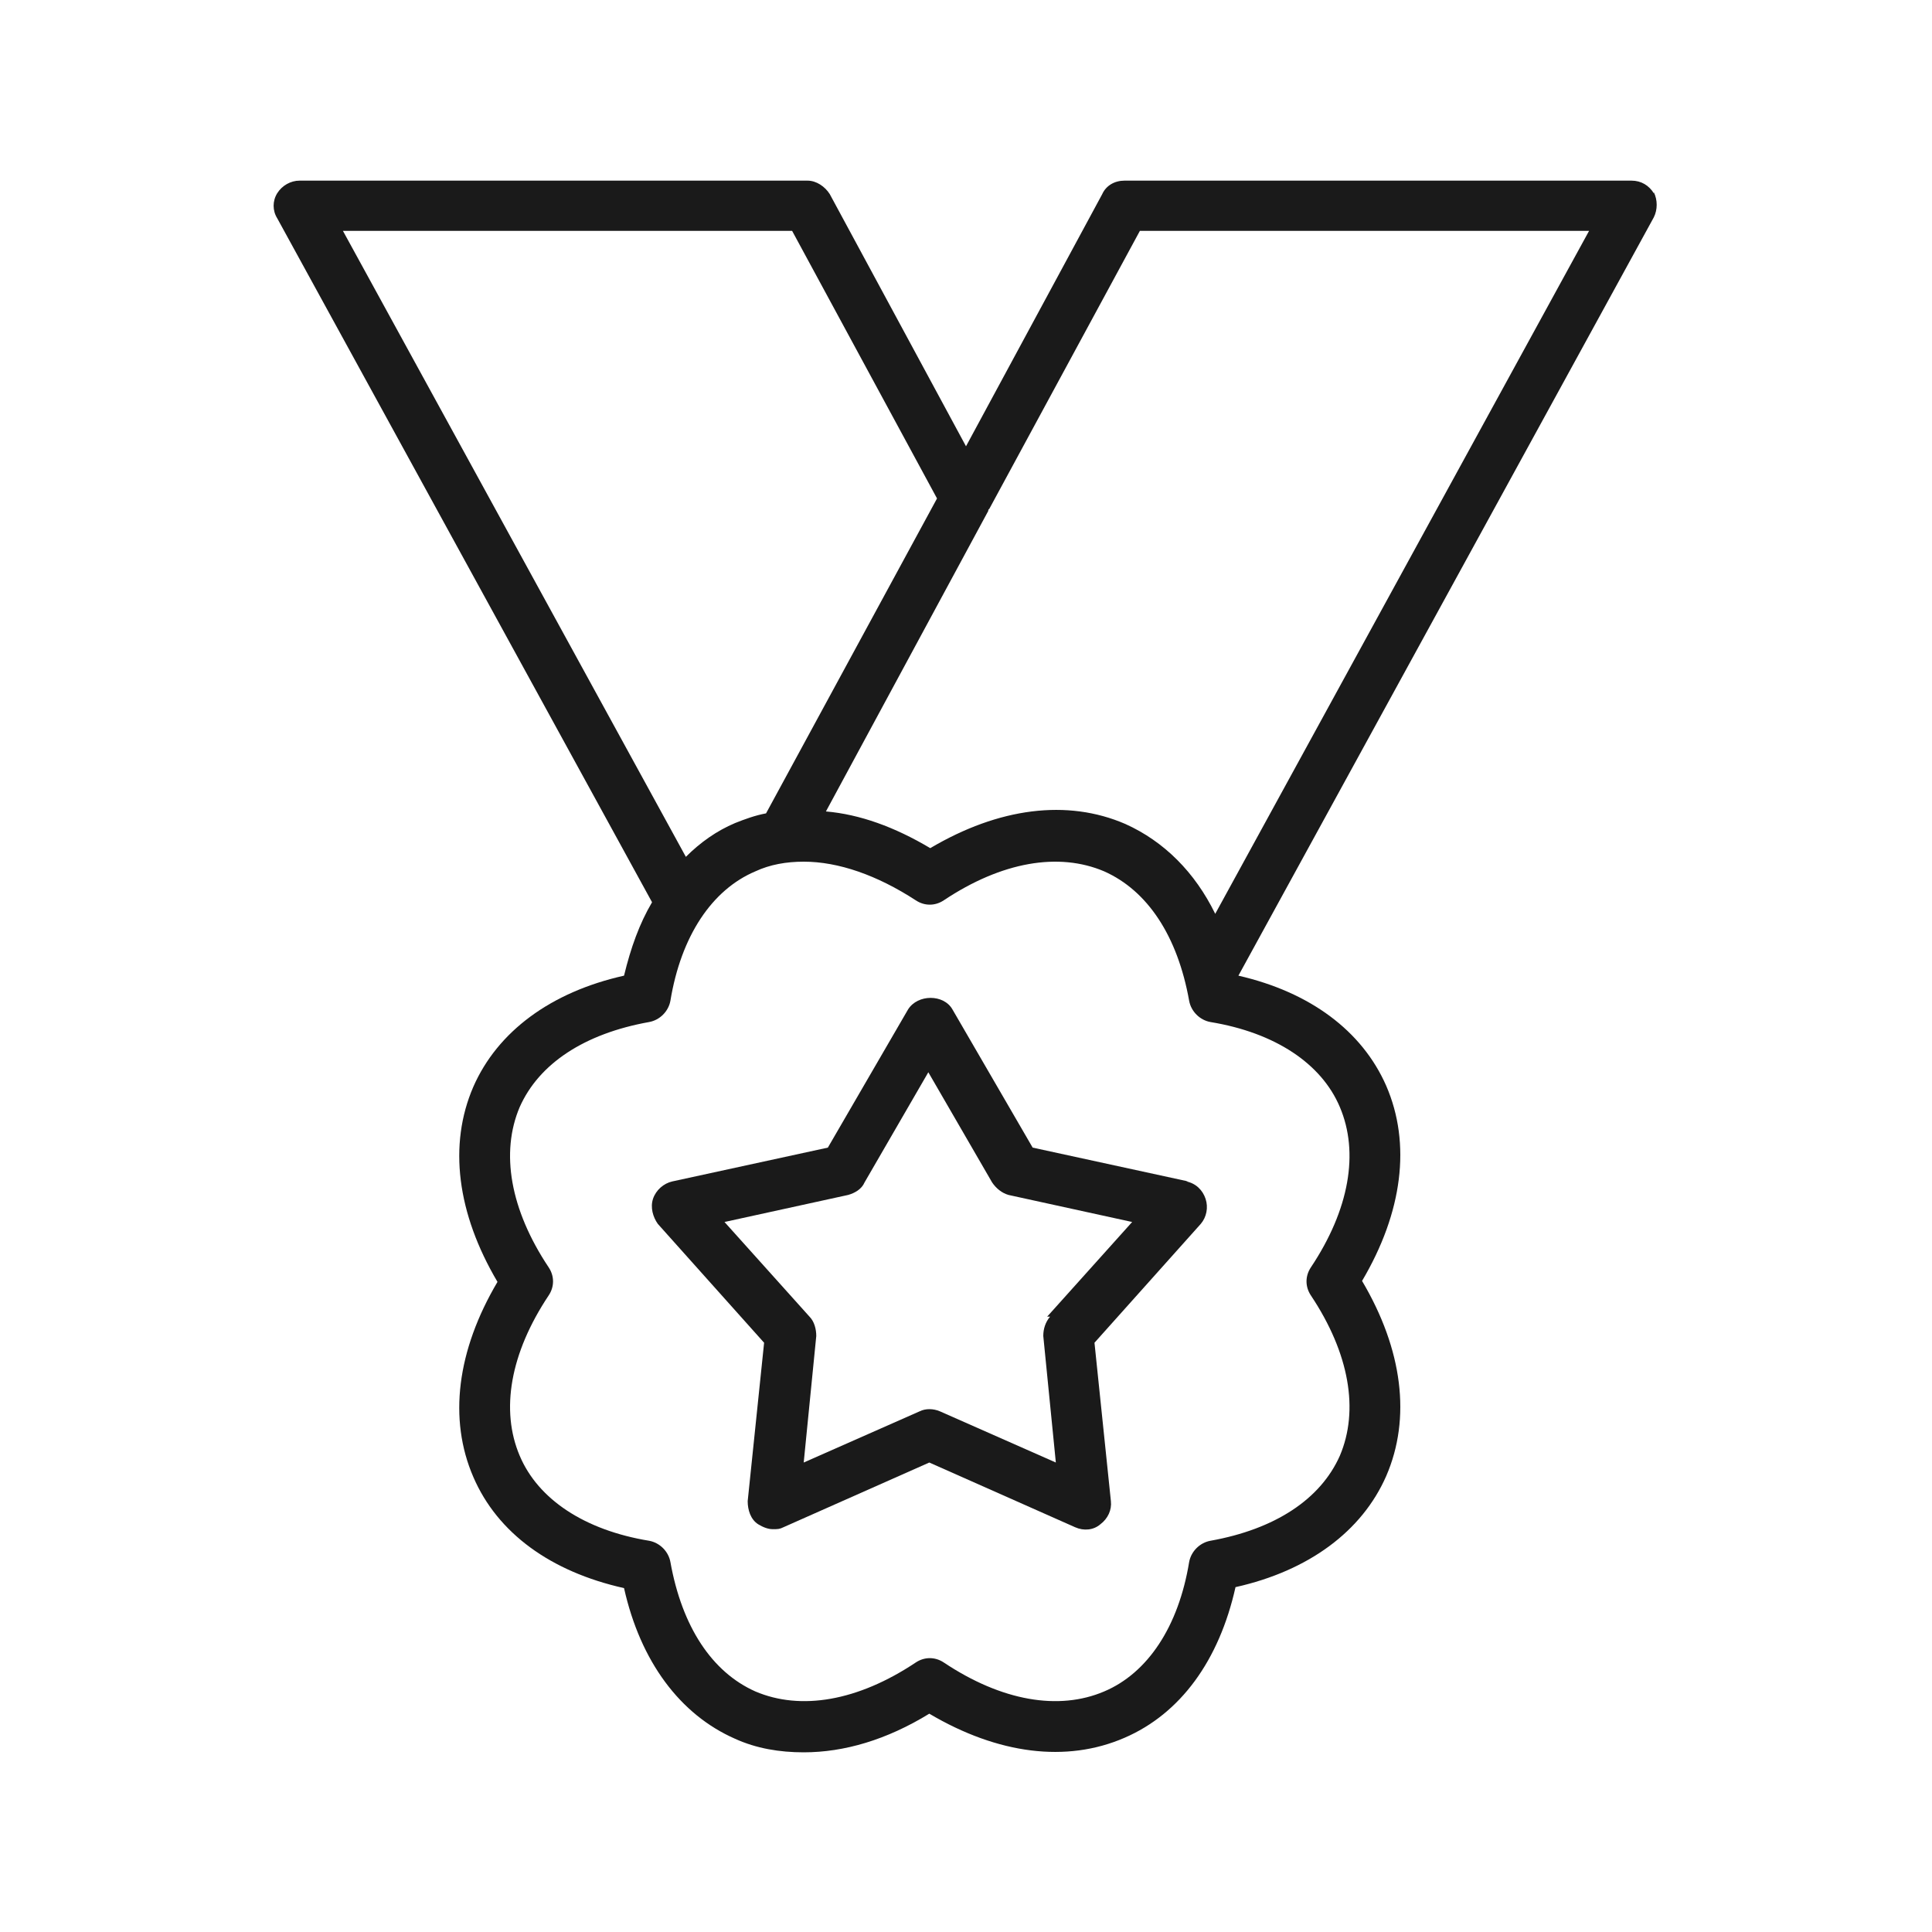 <?xml version="1.0" encoding="UTF-8"?>
<svg id="Layer_1" xmlns="http://www.w3.org/2000/svg" version="1.1" viewBox="0 0 200 200">
  <!-- Generator: Adobe Illustrator 29.4.0, SVG Export Plug-In . SVG Version: 2.1.0 Build 152)  -->
  <defs>
    <style>
      .st0 {
        fill: #1a1a1a;
      }
    </style>
  </defs>
  <path class="st0" d="M171.2,20c-.5-.8-1.3-1.3-2.3-1.3h-52.5c-1,0-1.9.5-2.3,1.4l-14.1,26.1-14.1-26.1c-.5-.8-1.4-1.4-2.3-1.4H31c-.9,0-1.8.5-2.3,1.3-.5.8-.5,1.8,0,2.6l38.8,70.8c-1.3,2.2-2.2,4.7-2.9,7.6-7.6,1.7-13.1,5.8-15.6,11.5-2.6,6-1.7,13.1,2.5,20.2-4.2,7.1-5.1,14.2-2.5,20.2,2.5,5.8,8,9.8,15.6,11.5,1.7,7.6,5.8,13.1,11.5,15.6,2.2,1,4.6,1.4,7.1,1.4,4.2,0,8.6-1.3,13-4,7.1,4.2,14.2,5.1,20.2,2.5,5.8-2.5,9.8-8,11.5-15.6,7.6-1.7,13.1-5.8,15.6-11.5,2.6-6,1.7-13.1-2.5-20.2,4.2-7.1,5.1-14.2,2.5-20.2-2.5-5.7-7.9-9.7-15.3-11.4l43-78.5c.4-.8.4-1.8,0-2.6ZM82,23.9l15,27.7-17.7,32.6c-1.1.2-2.2.6-3.2,1-1.9.8-3.6,2-5.1,3.5L35.5,23.9h46.5ZM138.7,114.6c2,4.7,1,10.6-3,16.6-.6.9-.6,2,0,2.9,4,6,5,11.9,3,16.6-2,4.5-6.7,7.6-13.4,8.8-1.1.2-2,1.1-2.2,2.2-1.1,6.7-4.3,11.5-8.8,13.4-4.7,2-10.6,1-16.6-3-.9-.6-2-.6-2.9,0-6,4-11.9,5-16.6,3-4.5-2-7.6-6.7-8.8-13.4-.2-1.1-1.1-2-2.2-2.2-6.7-1.1-11.5-4.3-13.4-8.8-2-4.7-1-10.6,3-16.6.6-.9.6-2,0-2.9-4-6-5-11.9-3-16.6,2-4.5,6.7-7.6,13.4-8.8,1.1-.2,2-1.1,2.2-2.2,1.1-6.7,4.3-11.5,8.8-13.4,1.5-.7,3.2-1,5-1,3.6,0,7.6,1.4,11.6,4,.9.6,2,.6,2.9,0,6-4,11.9-5,16.6-3,4.5,2,7.6,6.7,8.8,13.4.2,1.1,1.1,2,2.2,2.2,6.7,1.1,11.5,4.3,13.4,8.8ZM125.8,94.6c-2.1-4.3-5.3-7.5-9.3-9.3-6-2.6-13.1-1.7-20.2,2.5-3.7-2.2-7.3-3.5-10.8-3.8l16.8-31.1c0,0,0-.2.1-.2l15.6-28.8h46.5l-38.7,70.7Z"/>
  <path class="st0" d="M123,122.3l-16.1-3.5-8.3-14.3c-.9-1.6-3.6-1.6-4.6,0l-8.3,14.3-16.1,3.5c-.9.2-1.7.9-2,1.8-.3.9,0,1.9.5,2.6l11,12.3-1.7,16.4c0,.9.3,1.9,1.1,2.4.5.3,1,.5,1.5.5s.7,0,1.1-.2l15.1-6.7,15.1,6.7c.9.4,1.9.3,2.6-.3.8-.6,1.2-1.5,1.1-2.4l-1.7-16.4,11-12.3c.6-.7.8-1.7.5-2.6-.3-.9-1-1.6-2-1.8ZM108.7,136.3c-.5.6-.7,1.3-.7,2l1.3,13.1-12-5.3c-.7-.3-1.5-.3-2.1,0l-12,5.3,1.3-13.1c0-.7-.2-1.5-.7-2l-8.8-9.8,12.8-2.8c.7-.2,1.4-.6,1.7-1.3l6.6-11.4,6.6,11.4c.4.6,1,1.1,1.7,1.3l12.8,2.8-8.8,9.8Z"/>
</svg>